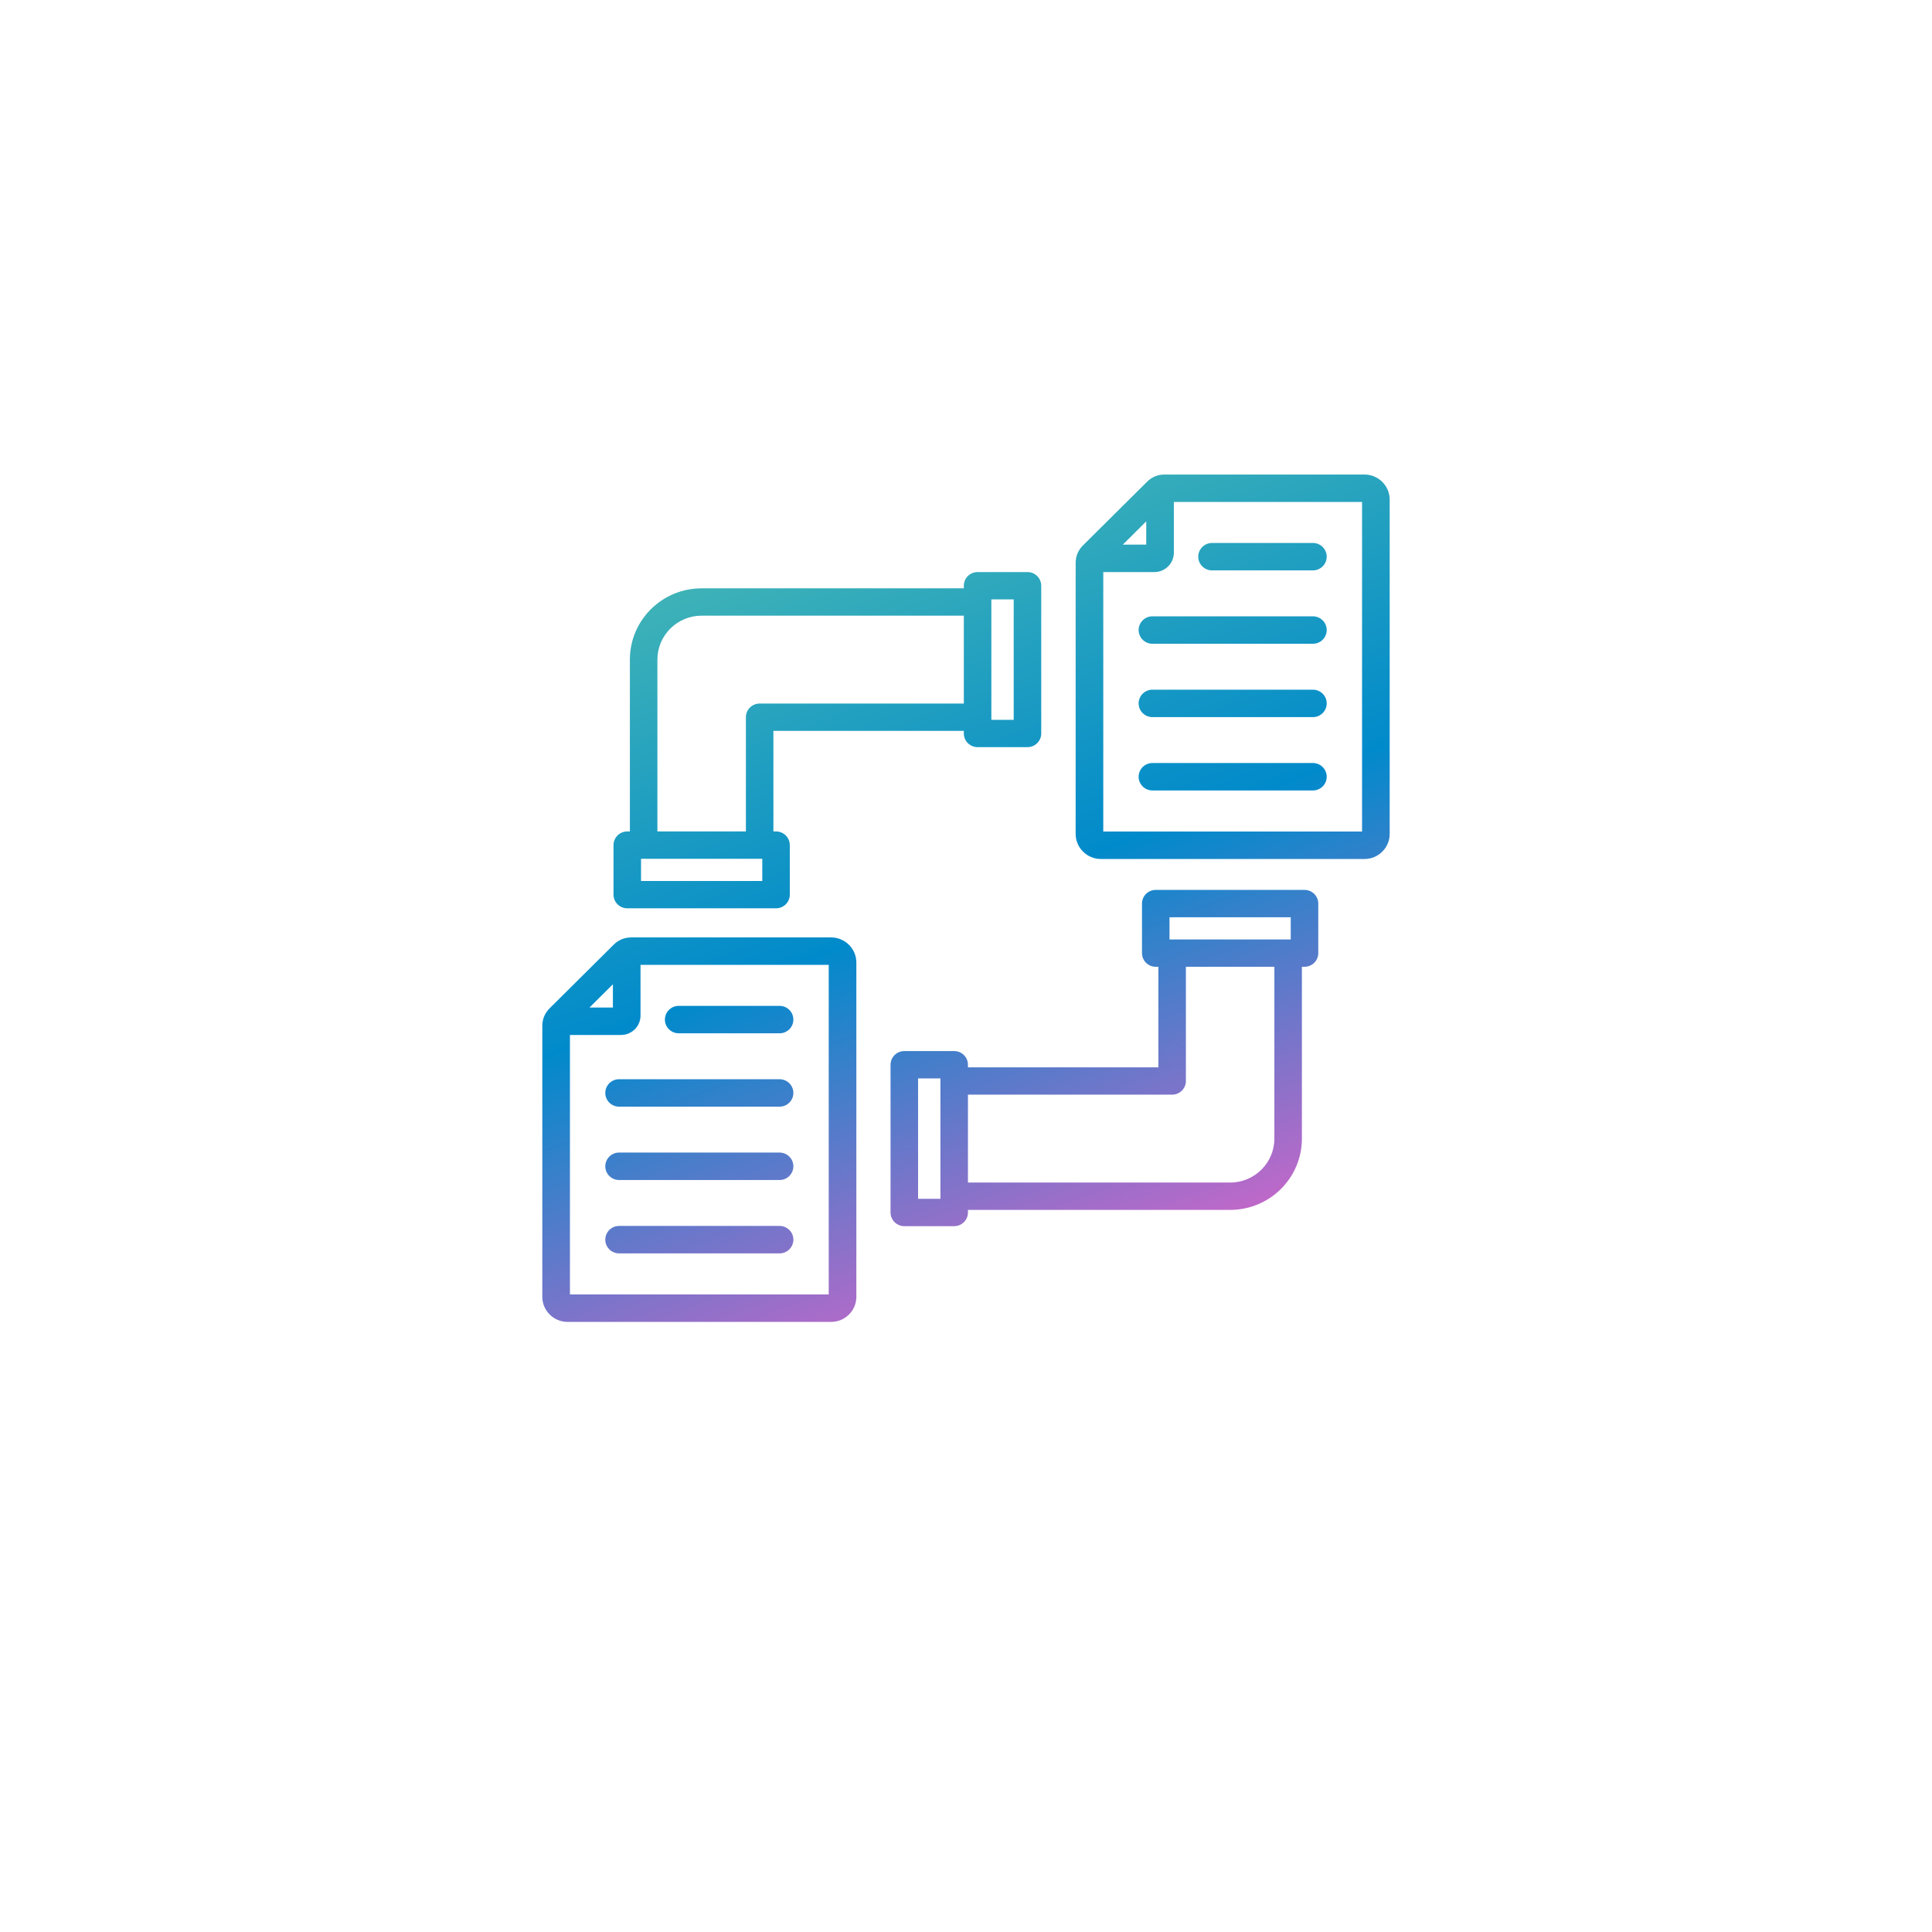 <?xml version="1.0" encoding="UTF-8"?> <svg xmlns="http://www.w3.org/2000/svg" width="114" height="114" viewBox="0 0 114 114" fill="none"><g filter="url(#filter0_d_1_613)"><rect x="15" y="11" width="84" height="84" rx="13" fill="white"></rect></g><path fill-rule="evenodd" clip-rule="evenodd" d="M57.115 71.391V71.544C57.115 71.99 56.752 72.351 56.303 72.351H53.36C52.912 72.351 52.548 71.99 52.548 71.544V62.826C52.548 62.381 52.912 62.02 53.36 62.02H56.303C56.752 62.02 57.115 62.381 57.115 62.826V62.979H68.351V57.046H68.196C67.748 57.046 67.385 56.685 67.385 56.24V53.316C67.385 52.871 67.748 52.51 68.196 52.51H76.974C77.423 52.51 77.786 52.871 77.786 53.316V56.24C77.786 56.685 77.423 57.046 76.974 57.046H76.82V67.185C76.82 69.508 74.924 71.391 72.585 71.391H57.115ZM57.115 64.592V69.778H72.585C74.027 69.778 75.196 68.617 75.196 67.185V57.046H69.975V63.786C69.975 64.231 69.611 64.592 69.163 64.592H57.115ZM55.491 63.632H54.172V70.738H55.491V63.632ZM76.162 55.433V54.123H69.008V55.433H76.162ZM45.636 49.06H45.791C46.239 49.06 46.603 49.421 46.603 49.866V52.789C46.603 53.235 46.239 53.596 45.791 53.596H37.013C36.564 53.596 36.201 53.235 36.201 52.789V49.866C36.201 49.421 36.564 49.06 37.013 49.06H37.167V38.921C37.167 36.598 39.063 34.715 41.402 34.715H56.872V34.562C56.872 34.116 57.236 33.755 57.684 33.755H60.627C61.075 33.755 61.439 34.116 61.439 34.562V43.28C61.439 43.725 61.075 44.086 60.627 44.086H57.684C57.236 44.086 56.872 43.725 56.872 43.28V43.127C54.168 43.127 45.636 43.127 45.636 43.127V49.06ZM38.791 49.06H44.013V42.32C44.013 41.875 44.376 41.514 44.824 41.514H56.872V36.328H41.402C39.96 36.328 38.791 37.489 38.791 38.921V49.06ZM37.825 50.673V51.983H44.979V50.673H37.825ZM58.496 42.474H59.815V35.368H58.496V42.474ZM49.042 55.314C49.861 55.314 50.53 55.979 50.53 56.792V76.522C50.53 77.335 49.861 78 49.042 78H33.488C32.669 78 32 77.335 32 76.522V60.535C32 60.134 32.148 59.778 32.437 59.491L36.2 55.753C36.492 55.456 36.85 55.314 37.257 55.314H49.042ZM36.165 58.078L34.783 59.451H36.165V58.078ZM33.63 61.07V76.381H48.9V56.933H37.795V59.923C37.795 60.558 37.28 61.07 36.641 61.07H33.63ZM45.999 68.009C46.449 68.009 46.814 68.372 46.814 68.819C46.814 69.266 46.449 69.628 45.999 69.628H36.531C36.081 69.628 35.716 69.266 35.716 68.819C35.716 68.372 36.081 68.009 36.531 68.009H45.999ZM45.999 63.681C46.449 63.681 46.814 64.043 46.814 64.49C46.814 64.937 46.449 65.3 45.999 65.3H36.531C36.081 65.3 35.716 64.937 35.716 64.49C35.716 64.043 36.081 63.681 36.531 63.681H45.999ZM45.999 72.338C46.449 72.338 46.814 72.7 46.814 73.147C46.814 73.594 46.449 73.957 45.999 73.957H36.531C36.081 73.957 35.716 73.594 35.716 73.147C35.716 72.7 36.081 72.338 36.531 72.338H45.999ZM45.999 59.352C46.449 59.352 46.814 59.715 46.814 60.162C46.814 60.609 46.449 60.971 45.999 60.971H40.049C39.599 60.971 39.234 60.609 39.234 60.162C39.234 59.715 39.599 59.352 40.049 59.352H45.999ZM80.512 28C81.331 28 82 28.665 82 29.478V49.208C82 50.021 81.331 50.686 80.512 50.686H64.958C64.139 50.686 63.47 50.021 63.47 49.208V33.221C63.47 32.82 63.618 32.463 63.907 32.177L67.671 28.439C67.962 28.141 68.32 28 68.727 28H80.512ZM67.635 30.764L66.253 32.137H67.635V30.764ZM65.1 33.756V49.067H80.37V29.619H69.265V32.609C69.265 33.244 68.75 33.756 68.111 33.756H65.1ZM77.469 32.038C77.919 32.038 78.284 32.401 78.284 32.848C78.284 33.294 77.919 33.657 77.469 33.657H71.519C71.069 33.657 70.704 33.294 70.704 32.848C70.704 32.401 71.069 32.038 71.519 32.038H77.469ZM77.469 40.695C77.919 40.695 78.284 41.058 78.284 41.505C78.284 41.951 77.919 42.314 77.469 42.314H68.001C67.551 42.314 67.186 41.951 67.186 41.505C67.186 41.058 67.551 40.695 68.001 40.695H77.469ZM77.469 36.367C77.919 36.367 78.284 36.729 78.284 37.176C78.284 37.623 77.919 37.986 77.469 37.986H68.001C67.551 37.986 67.186 37.623 67.186 37.176C67.186 36.729 67.551 36.367 68.001 36.367H77.469ZM77.469 45.023C77.919 45.023 78.284 45.386 78.284 45.833C78.284 46.28 77.919 46.642 77.469 46.642H68.001C67.551 46.642 67.186 46.28 67.186 45.833C67.186 45.386 67.551 45.023 68.001 45.023H77.469Z" fill="url(#paint0_linear_1_613)"></path><defs><filter id="filter0_d_1_613" x="0" y="0" width="114" height="114" filterUnits="userSpaceOnUse" color-interpolation-filters="sRGB"><feFlood flood-opacity="0" result="BackgroundImageFix"></feFlood><feColorMatrix in="SourceAlpha" type="matrix" values="0 0 0 0 0 0 0 0 0 0 0 0 0 0 0 0 0 0 127 0" result="hardAlpha"></feColorMatrix><feOffset dy="4"></feOffset><feGaussianBlur stdDeviation="7.5"></feGaussianBlur><feComposite in2="hardAlpha" operator="out"></feComposite><feColorMatrix type="matrix" values="0 0 0 0 0 0 0 0 0 0 0 0 0 0 0 0 0 0 0.1 0"></feColorMatrix><feBlend mode="normal" in2="BackgroundImageFix" result="effect1_dropShadow_1_613"></feBlend><feBlend mode="normal" in="SourceGraphic" in2="effect1_dropShadow_1_613" result="shape"></feBlend></filter><linearGradient id="paint0_linear_1_613" x1="53.25" y1="21.407" x2="74.603" y2="78.927" gradientUnits="userSpaceOnUse"><stop stop-color="#53C0B0"></stop><stop offset="0.507" stop-color="#018ACB"></stop><stop offset="1" stop-color="#FD5DC8"></stop></linearGradient></defs></svg> 
